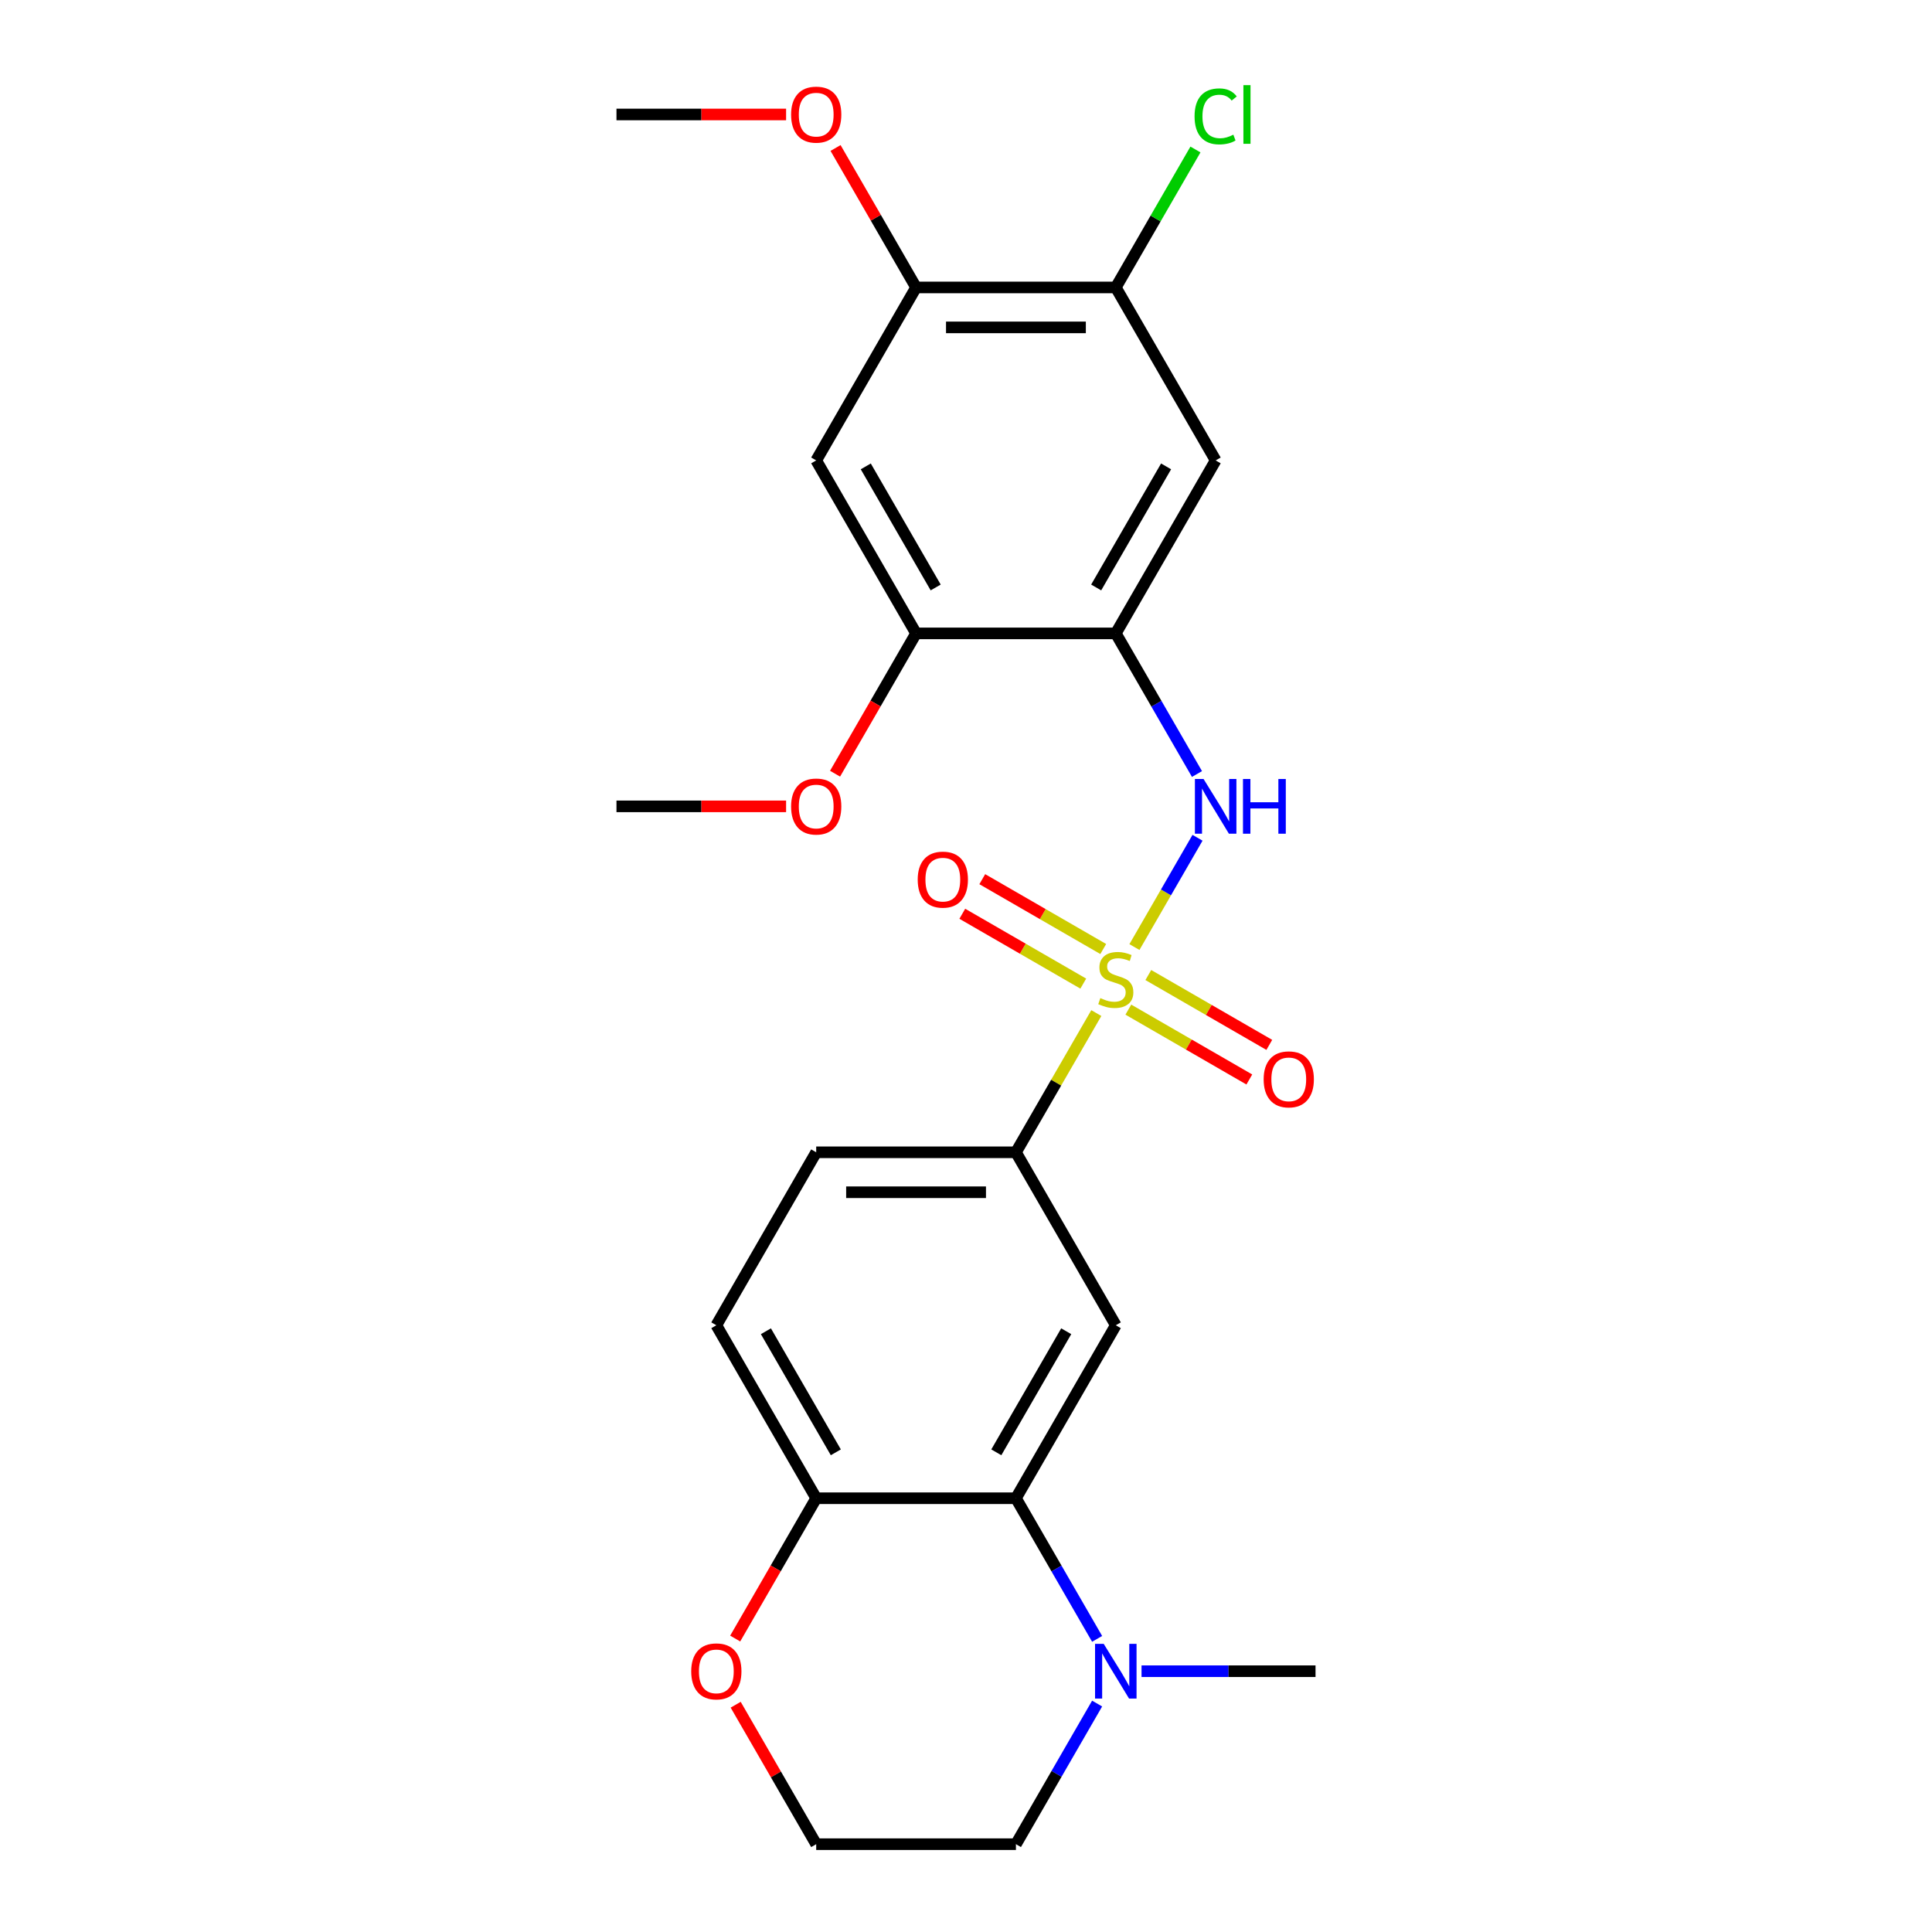 <?xml version='1.0' encoding='iso-8859-1'?>
<svg version='1.1' baseProfile='full'
              xmlns='http://www.w3.org/2000/svg'
                      xmlns:rdkit='http://www.rdkit.org/xml'
                      xmlns:xlink='http://www.w3.org/1999/xlink'
                  xml:space='preserve'
width='1000px' height='1000px' viewBox='0 0 1000 1000'>
<!-- END OF HEADER -->
<rect style='opacity:1.0;fill:#FFFFFF;stroke:none' width='1000' height='1000' x='0' y='0'> </rect>
<path class='bond-0' d='M 587.179,490.194 L 603.507,461.913' style='fill:none;fill-rule:evenodd;stroke:#CCCC00;stroke-width:6px;stroke-linecap:butt;stroke-linejoin:miter;stroke-opacity:1' />
<path class='bond-0' d='M 603.507,461.913 L 619.836,433.631' style='fill:none;fill-rule:evenodd;stroke:#0000FF;stroke-width:6px;stroke-linecap:butt;stroke-linejoin:miter;stroke-opacity:1' />
<path class='bond-4' d='M 567.452,524.363 L 546.648,560.395' style='fill:none;fill-rule:evenodd;stroke:#CCCC00;stroke-width:6px;stroke-linecap:butt;stroke-linejoin:miter;stroke-opacity:1' />
<path class='bond-4' d='M 546.648,560.395 L 525.845,596.428' style='fill:none;fill-rule:evenodd;stroke:#000000;stroke-width:6px;stroke-linecap:butt;stroke-linejoin:miter;stroke-opacity:1' />
<path class='bond-11' d='M 584.03,522.586 L 615.339,540.662' style='fill:none;fill-rule:evenodd;stroke:#CCCC00;stroke-width:6px;stroke-linecap:butt;stroke-linejoin:miter;stroke-opacity:1' />
<path class='bond-11' d='M 615.339,540.662 L 646.647,558.738' style='fill:none;fill-rule:evenodd;stroke:#FF0000;stroke-width:6px;stroke-linecap:butt;stroke-linejoin:miter;stroke-opacity:1' />
<path class='bond-11' d='M 594.368,504.68 L 625.677,522.756' style='fill:none;fill-rule:evenodd;stroke:#CCCC00;stroke-width:6px;stroke-linecap:butt;stroke-linejoin:miter;stroke-opacity:1' />
<path class='bond-11' d='M 625.677,522.756 L 656.985,540.832' style='fill:none;fill-rule:evenodd;stroke:#FF0000;stroke-width:6px;stroke-linecap:butt;stroke-linejoin:miter;stroke-opacity:1' />
<path class='bond-12' d='M 571.039,491.211 L 539.731,473.135' style='fill:none;fill-rule:evenodd;stroke:#CCCC00;stroke-width:6px;stroke-linecap:butt;stroke-linejoin:miter;stroke-opacity:1' />
<path class='bond-12' d='M 539.731,473.135 L 508.422,455.059' style='fill:none;fill-rule:evenodd;stroke:#FF0000;stroke-width:6px;stroke-linecap:butt;stroke-linejoin:miter;stroke-opacity:1' />
<path class='bond-12' d='M 560.701,509.117 L 529.393,491.041' style='fill:none;fill-rule:evenodd;stroke:#CCCC00;stroke-width:6px;stroke-linecap:butt;stroke-linejoin:miter;stroke-opacity:1' />
<path class='bond-12' d='M 529.393,491.041 L 498.084,472.965' style='fill:none;fill-rule:evenodd;stroke:#FF0000;stroke-width:6px;stroke-linecap:butt;stroke-linejoin:miter;stroke-opacity:1' />
<path class='bond-1' d='M 619.557,400.625 L 598.546,364.232' style='fill:none;fill-rule:evenodd;stroke:#0000FF;stroke-width:6px;stroke-linecap:butt;stroke-linejoin:miter;stroke-opacity:1' />
<path class='bond-1' d='M 598.546,364.232 L 577.535,327.84' style='fill:none;fill-rule:evenodd;stroke:#000000;stroke-width:6px;stroke-linecap:butt;stroke-linejoin:miter;stroke-opacity:1' />
<path class='bond-6' d='M 577.535,327.84 L 629.225,238.31' style='fill:none;fill-rule:evenodd;stroke:#000000;stroke-width:6px;stroke-linecap:butt;stroke-linejoin:miter;stroke-opacity:1' />
<path class='bond-6' d='M 567.382,304.072 L 603.565,241.402' style='fill:none;fill-rule:evenodd;stroke:#000000;stroke-width:6px;stroke-linecap:butt;stroke-linejoin:miter;stroke-opacity:1' />
<path class='bond-8' d='M 577.535,327.84 L 474.155,327.84' style='fill:none;fill-rule:evenodd;stroke:#000000;stroke-width:6px;stroke-linecap:butt;stroke-linejoin:miter;stroke-opacity:1' />
<path class='bond-2' d='M 525.845,775.487 L 577.535,685.957' style='fill:none;fill-rule:evenodd;stroke:#000000;stroke-width:6px;stroke-linecap:butt;stroke-linejoin:miter;stroke-opacity:1' />
<path class='bond-2' d='M 515.693,751.719 L 551.875,689.049' style='fill:none;fill-rule:evenodd;stroke:#000000;stroke-width:6px;stroke-linecap:butt;stroke-linejoin:miter;stroke-opacity:1' />
<path class='bond-5' d='M 525.845,775.487 L 546.856,811.879' style='fill:none;fill-rule:evenodd;stroke:#000000;stroke-width:6px;stroke-linecap:butt;stroke-linejoin:miter;stroke-opacity:1' />
<path class='bond-5' d='M 546.856,811.879 L 567.867,848.272' style='fill:none;fill-rule:evenodd;stroke:#0000FF;stroke-width:6px;stroke-linecap:butt;stroke-linejoin:miter;stroke-opacity:1' />
<path class='bond-25' d='M 525.845,775.487 L 422.465,775.487' style='fill:none;fill-rule:evenodd;stroke:#000000;stroke-width:6px;stroke-linecap:butt;stroke-linejoin:miter;stroke-opacity:1' />
<path class='bond-3' d='M 577.535,685.957 L 525.845,596.428' style='fill:none;fill-rule:evenodd;stroke:#000000;stroke-width:6px;stroke-linecap:butt;stroke-linejoin:miter;stroke-opacity:1' />
<path class='bond-15' d='M 525.845,596.428 L 422.465,596.428' style='fill:none;fill-rule:evenodd;stroke:#000000;stroke-width:6px;stroke-linecap:butt;stroke-linejoin:miter;stroke-opacity:1' />
<path class='bond-15' d='M 510.338,617.104 L 437.972,617.104' style='fill:none;fill-rule:evenodd;stroke:#000000;stroke-width:6px;stroke-linecap:butt;stroke-linejoin:miter;stroke-opacity:1' />
<path class='bond-21' d='M 567.867,881.761 L 546.856,918.153' style='fill:none;fill-rule:evenodd;stroke:#0000FF;stroke-width:6px;stroke-linecap:butt;stroke-linejoin:miter;stroke-opacity:1' />
<path class='bond-21' d='M 546.856,918.153 L 525.845,954.545' style='fill:none;fill-rule:evenodd;stroke:#000000;stroke-width:6px;stroke-linecap:butt;stroke-linejoin:miter;stroke-opacity:1' />
<path class='bond-22' d='M 590.859,865.016 L 635.887,865.016' style='fill:none;fill-rule:evenodd;stroke:#0000FF;stroke-width:6px;stroke-linecap:butt;stroke-linejoin:miter;stroke-opacity:1' />
<path class='bond-22' d='M 635.887,865.016 L 680.914,865.016' style='fill:none;fill-rule:evenodd;stroke:#000000;stroke-width:6px;stroke-linecap:butt;stroke-linejoin:miter;stroke-opacity:1' />
<path class='bond-9' d='M 629.225,238.31 L 577.535,148.781' style='fill:none;fill-rule:evenodd;stroke:#000000;stroke-width:6px;stroke-linecap:butt;stroke-linejoin:miter;stroke-opacity:1' />
<path class='bond-7' d='M 422.465,238.31 L 474.155,327.84' style='fill:none;fill-rule:evenodd;stroke:#000000;stroke-width:6px;stroke-linecap:butt;stroke-linejoin:miter;stroke-opacity:1' />
<path class='bond-7' d='M 448.125,241.402 L 484.307,304.072' style='fill:none;fill-rule:evenodd;stroke:#000000;stroke-width:6px;stroke-linecap:butt;stroke-linejoin:miter;stroke-opacity:1' />
<path class='bond-10' d='M 422.465,238.31 L 474.155,148.781' style='fill:none;fill-rule:evenodd;stroke:#000000;stroke-width:6px;stroke-linecap:butt;stroke-linejoin:miter;stroke-opacity:1' />
<path class='bond-18' d='M 474.155,327.84 L 453.19,364.152' style='fill:none;fill-rule:evenodd;stroke:#000000;stroke-width:6px;stroke-linecap:butt;stroke-linejoin:miter;stroke-opacity:1' />
<path class='bond-18' d='M 453.19,364.152 L 432.225,400.465' style='fill:none;fill-rule:evenodd;stroke:#FF0000;stroke-width:6px;stroke-linecap:butt;stroke-linejoin:miter;stroke-opacity:1' />
<path class='bond-17' d='M 577.535,148.781 L 598.148,113.078' style='fill:none;fill-rule:evenodd;stroke:#000000;stroke-width:6px;stroke-linecap:butt;stroke-linejoin:miter;stroke-opacity:1' />
<path class='bond-17' d='M 598.148,113.078 L 618.76,77.376' style='fill:none;fill-rule:evenodd;stroke:#00CC00;stroke-width:6px;stroke-linecap:butt;stroke-linejoin:miter;stroke-opacity:1' />
<path class='bond-27' d='M 577.535,148.781 L 474.155,148.781' style='fill:none;fill-rule:evenodd;stroke:#000000;stroke-width:6px;stroke-linecap:butt;stroke-linejoin:miter;stroke-opacity:1' />
<path class='bond-27' d='M 562.028,169.457 L 489.662,169.457' style='fill:none;fill-rule:evenodd;stroke:#000000;stroke-width:6px;stroke-linecap:butt;stroke-linejoin:miter;stroke-opacity:1' />
<path class='bond-19' d='M 474.155,148.781 L 453.317,112.688' style='fill:none;fill-rule:evenodd;stroke:#000000;stroke-width:6px;stroke-linecap:butt;stroke-linejoin:miter;stroke-opacity:1' />
<path class='bond-19' d='M 453.317,112.688 L 432.479,76.596' style='fill:none;fill-rule:evenodd;stroke:#FF0000;stroke-width:6px;stroke-linecap:butt;stroke-linejoin:miter;stroke-opacity:1' />
<path class='bond-13' d='M 422.465,775.487 L 370.775,685.957' style='fill:none;fill-rule:evenodd;stroke:#000000;stroke-width:6px;stroke-linecap:butt;stroke-linejoin:miter;stroke-opacity:1' />
<path class='bond-13' d='M 432.618,751.719 L 396.435,689.049' style='fill:none;fill-rule:evenodd;stroke:#000000;stroke-width:6px;stroke-linecap:butt;stroke-linejoin:miter;stroke-opacity:1' />
<path class='bond-14' d='M 422.465,775.487 L 401.5,811.799' style='fill:none;fill-rule:evenodd;stroke:#000000;stroke-width:6px;stroke-linecap:butt;stroke-linejoin:miter;stroke-opacity:1' />
<path class='bond-14' d='M 401.5,811.799 L 380.535,848.112' style='fill:none;fill-rule:evenodd;stroke:#FF0000;stroke-width:6px;stroke-linecap:butt;stroke-linejoin:miter;stroke-opacity:1' />
<path class='bond-20' d='M 380.789,882.361 L 401.627,918.453' style='fill:none;fill-rule:evenodd;stroke:#FF0000;stroke-width:6px;stroke-linecap:butt;stroke-linejoin:miter;stroke-opacity:1' />
<path class='bond-20' d='M 401.627,918.453 L 422.465,954.545' style='fill:none;fill-rule:evenodd;stroke:#000000;stroke-width:6px;stroke-linecap:butt;stroke-linejoin:miter;stroke-opacity:1' />
<path class='bond-16' d='M 422.465,596.428 L 370.775,685.957' style='fill:none;fill-rule:evenodd;stroke:#000000;stroke-width:6px;stroke-linecap:butt;stroke-linejoin:miter;stroke-opacity:1' />
<path class='bond-23' d='M 406.881,417.369 L 362.983,417.369' style='fill:none;fill-rule:evenodd;stroke:#FF0000;stroke-width:6px;stroke-linecap:butt;stroke-linejoin:miter;stroke-opacity:1' />
<path class='bond-23' d='M 362.983,417.369 L 319.086,417.369' style='fill:none;fill-rule:evenodd;stroke:#000000;stroke-width:6px;stroke-linecap:butt;stroke-linejoin:miter;stroke-opacity:1' />
<path class='bond-24' d='M 406.881,59.251 L 362.983,59.251' style='fill:none;fill-rule:evenodd;stroke:#FF0000;stroke-width:6px;stroke-linecap:butt;stroke-linejoin:miter;stroke-opacity:1' />
<path class='bond-24' d='M 362.983,59.251 L 319.086,59.251' style='fill:none;fill-rule:evenodd;stroke:#000000;stroke-width:6px;stroke-linecap:butt;stroke-linejoin:miter;stroke-opacity:1' />
<path class='bond-26' d='M 422.465,954.545 L 525.845,954.545' style='fill:none;fill-rule:evenodd;stroke:#000000;stroke-width:6px;stroke-linecap:butt;stroke-linejoin:miter;stroke-opacity:1' />
<path  class='atom-0' d='M 569.535 516.618
Q 569.855 516.738, 571.175 517.298
Q 572.495 517.858, 573.935 518.218
Q 575.415 518.538, 576.855 518.538
Q 579.535 518.538, 581.095 517.258
Q 582.655 515.938, 582.655 513.658
Q 582.655 512.098, 581.855 511.138
Q 581.095 510.178, 579.895 509.658
Q 578.695 509.138, 576.695 508.538
Q 574.175 507.778, 572.655 507.058
Q 571.175 506.338, 570.095 504.818
Q 569.055 503.298, 569.055 500.738
Q 569.055 497.178, 571.455 494.978
Q 573.895 492.778, 578.695 492.778
Q 581.975 492.778, 585.695 494.338
L 584.775 497.418
Q 581.375 496.018, 578.815 496.018
Q 576.055 496.018, 574.535 497.178
Q 573.015 498.298, 573.055 500.258
Q 573.055 501.778, 573.815 502.698
Q 574.615 503.618, 575.735 504.138
Q 576.895 504.658, 578.815 505.258
Q 581.375 506.058, 582.895 506.858
Q 584.415 507.658, 585.495 509.298
Q 586.615 510.898, 586.615 513.658
Q 586.615 517.578, 583.975 519.698
Q 581.375 521.778, 577.015 521.778
Q 574.495 521.778, 572.575 521.218
Q 570.695 520.698, 568.455 519.778
L 569.535 516.618
' fill='#CCCC00'/>
<path  class='atom-1' d='M 622.965 403.209
L 632.245 418.209
Q 633.165 419.689, 634.645 422.369
Q 636.125 425.049, 636.205 425.209
L 636.205 403.209
L 639.965 403.209
L 639.965 431.529
L 636.085 431.529
L 626.125 415.129
Q 624.965 413.209, 623.725 411.009
Q 622.525 408.809, 622.165 408.129
L 622.165 431.529
L 618.485 431.529
L 618.485 403.209
L 622.965 403.209
' fill='#0000FF'/>
<path  class='atom-1' d='M 643.365 403.209
L 647.205 403.209
L 647.205 415.249
L 661.685 415.249
L 661.685 403.209
L 665.525 403.209
L 665.525 431.529
L 661.685 431.529
L 661.685 418.449
L 647.205 418.449
L 647.205 431.529
L 643.365 431.529
L 643.365 403.209
' fill='#0000FF'/>
<path  class='atom-6' d='M 571.275 850.856
L 580.555 865.856
Q 581.475 867.336, 582.955 870.016
Q 584.435 872.696, 584.515 872.856
L 584.515 850.856
L 588.275 850.856
L 588.275 879.176
L 584.395 879.176
L 574.435 862.776
Q 573.275 860.856, 572.035 858.656
Q 570.835 856.456, 570.475 855.776
L 570.475 879.176
L 566.795 879.176
L 566.795 850.856
L 571.275 850.856
' fill='#0000FF'/>
<path  class='atom-12' d='M 654.064 558.668
Q 654.064 551.868, 657.424 548.068
Q 660.784 544.268, 667.064 544.268
Q 673.344 544.268, 676.704 548.068
Q 680.064 551.868, 680.064 558.668
Q 680.064 565.548, 676.664 569.468
Q 673.264 573.348, 667.064 573.348
Q 660.824 573.348, 657.424 569.468
Q 654.064 565.588, 654.064 558.668
M 667.064 570.148
Q 671.384 570.148, 673.704 567.268
Q 676.064 564.348, 676.064 558.668
Q 676.064 553.108, 673.704 550.308
Q 671.384 547.468, 667.064 547.468
Q 662.744 547.468, 660.384 550.268
Q 658.064 553.068, 658.064 558.668
Q 658.064 564.388, 660.384 567.268
Q 662.744 570.148, 667.064 570.148
' fill='#FF0000'/>
<path  class='atom-13' d='M 475.005 455.289
Q 475.005 448.489, 478.365 444.689
Q 481.725 440.889, 488.005 440.889
Q 494.285 440.889, 497.645 444.689
Q 501.005 448.489, 501.005 455.289
Q 501.005 462.169, 497.605 466.089
Q 494.205 469.969, 488.005 469.969
Q 481.765 469.969, 478.365 466.089
Q 475.005 462.209, 475.005 455.289
M 488.005 466.769
Q 492.325 466.769, 494.645 463.889
Q 497.005 460.969, 497.005 455.289
Q 497.005 449.729, 494.645 446.929
Q 492.325 444.089, 488.005 444.089
Q 483.685 444.089, 481.325 446.889
Q 479.005 449.689, 479.005 455.289
Q 479.005 461.009, 481.325 463.889
Q 483.685 466.769, 488.005 466.769
' fill='#FF0000'/>
<path  class='atom-15' d='M 357.775 865.096
Q 357.775 858.296, 361.135 854.496
Q 364.495 850.696, 370.775 850.696
Q 377.055 850.696, 380.415 854.496
Q 383.775 858.296, 383.775 865.096
Q 383.775 871.976, 380.375 875.896
Q 376.975 879.776, 370.775 879.776
Q 364.535 879.776, 361.135 875.896
Q 357.775 872.016, 357.775 865.096
M 370.775 876.576
Q 375.095 876.576, 377.415 873.696
Q 379.775 870.776, 379.775 865.096
Q 379.775 859.536, 377.415 856.736
Q 375.095 853.896, 370.775 853.896
Q 366.455 853.896, 364.095 856.696
Q 361.775 859.496, 361.775 865.096
Q 361.775 870.816, 364.095 873.696
Q 366.455 876.576, 370.775 876.576
' fill='#FF0000'/>
<path  class='atom-18' d='M 618.305 60.231
Q 618.305 53.191, 621.585 49.511
Q 624.905 45.791, 631.185 45.791
Q 637.025 45.791, 640.145 49.911
L 637.505 52.071
Q 635.225 49.071, 631.185 49.071
Q 626.905 49.071, 624.625 51.951
Q 622.385 54.791, 622.385 60.231
Q 622.385 65.831, 624.705 68.711
Q 627.065 71.591, 631.625 71.591
Q 634.745 71.591, 638.385 69.711
L 639.505 72.711
Q 638.025 73.671, 635.785 74.231
Q 633.545 74.791, 631.065 74.791
Q 624.905 74.791, 621.585 71.031
Q 618.305 67.271, 618.305 60.231
' fill='#00CC00'/>
<path  class='atom-18' d='M 643.585 44.071
L 647.265 44.071
L 647.265 74.431
L 643.585 74.431
L 643.585 44.071
' fill='#00CC00'/>
<path  class='atom-19' d='M 409.465 417.449
Q 409.465 410.649, 412.825 406.849
Q 416.185 403.049, 422.465 403.049
Q 428.745 403.049, 432.105 406.849
Q 435.465 410.649, 435.465 417.449
Q 435.465 424.329, 432.065 428.249
Q 428.665 432.129, 422.465 432.129
Q 416.225 432.129, 412.825 428.249
Q 409.465 424.369, 409.465 417.449
M 422.465 428.929
Q 426.785 428.929, 429.105 426.049
Q 431.465 423.129, 431.465 417.449
Q 431.465 411.889, 429.105 409.089
Q 426.785 406.249, 422.465 406.249
Q 418.145 406.249, 415.785 409.049
Q 413.465 411.849, 413.465 417.449
Q 413.465 423.169, 415.785 426.049
Q 418.145 428.929, 422.465 428.929
' fill='#FF0000'/>
<path  class='atom-20' d='M 409.465 59.331
Q 409.465 52.531, 412.825 48.731
Q 416.185 44.931, 422.465 44.931
Q 428.745 44.931, 432.105 48.731
Q 435.465 52.531, 435.465 59.331
Q 435.465 66.211, 432.065 70.131
Q 428.665 74.011, 422.465 74.011
Q 416.225 74.011, 412.825 70.131
Q 409.465 66.251, 409.465 59.331
M 422.465 70.811
Q 426.785 70.811, 429.105 67.931
Q 431.465 65.011, 431.465 59.331
Q 431.465 53.771, 429.105 50.971
Q 426.785 48.131, 422.465 48.131
Q 418.145 48.131, 415.785 50.931
Q 413.465 53.731, 413.465 59.331
Q 413.465 65.051, 415.785 67.931
Q 418.145 70.811, 422.465 70.811
' fill='#FF0000'/>
</svg>
